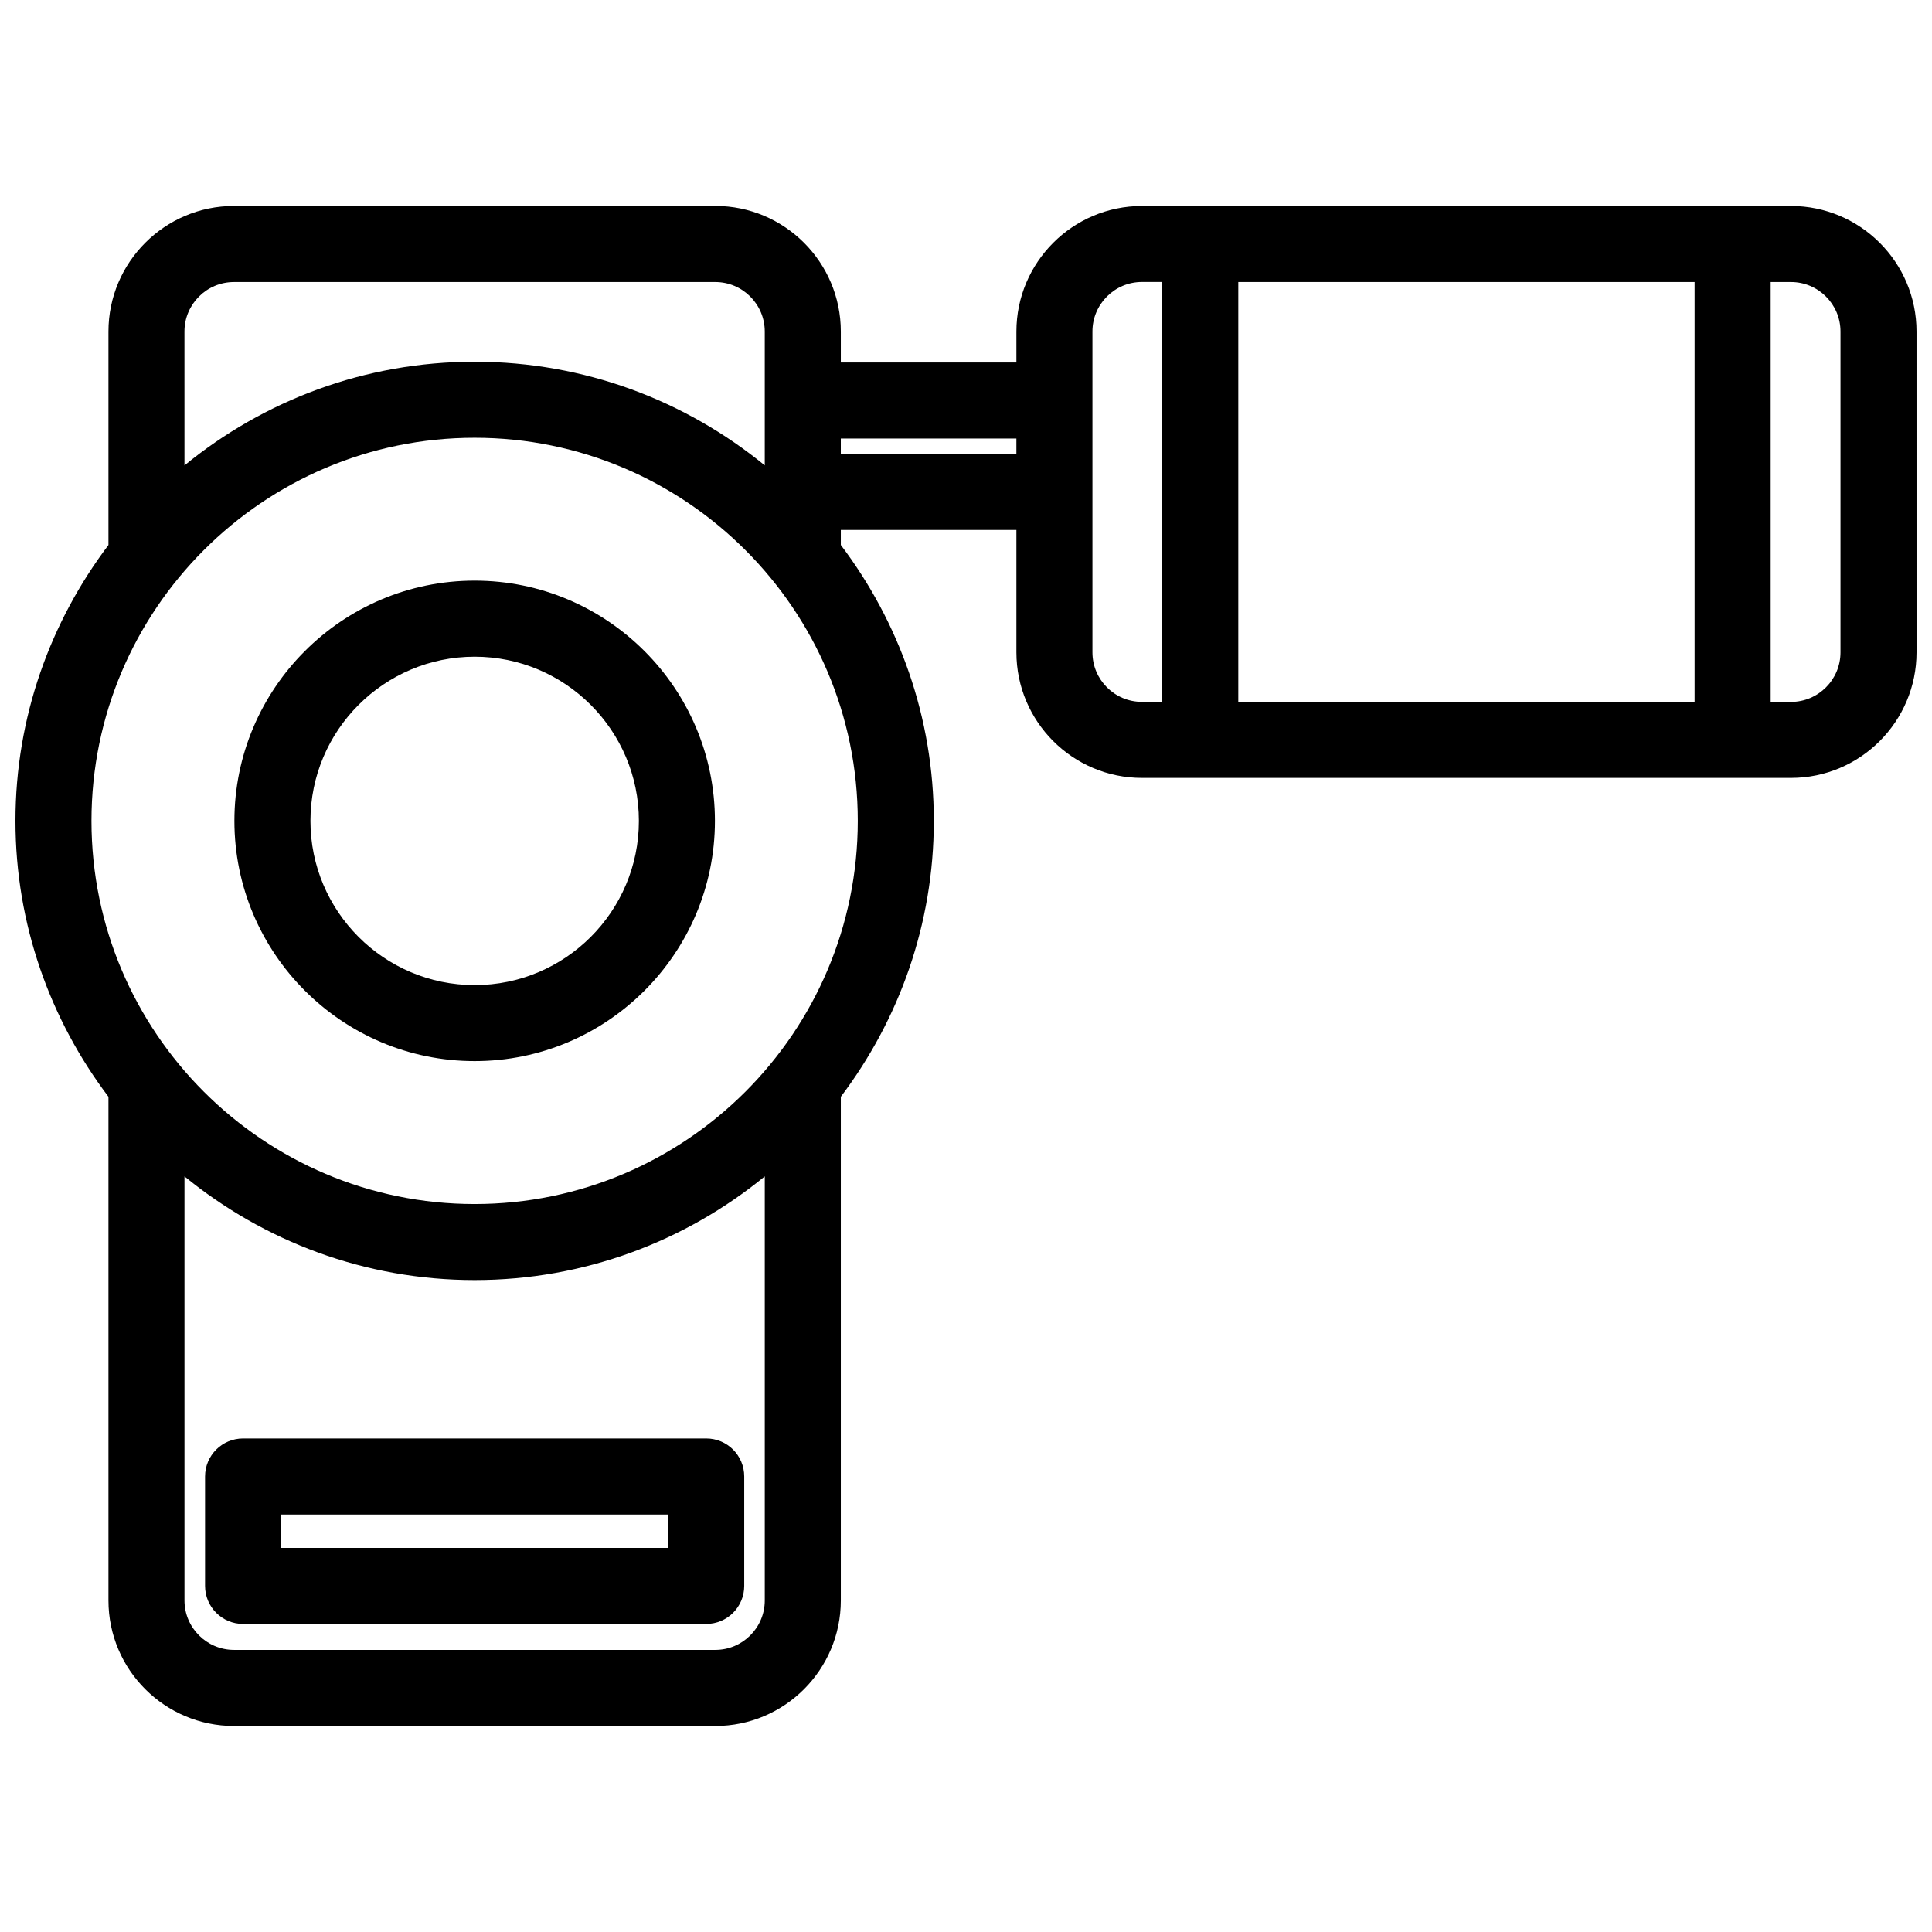 <?xml version="1.0" encoding="UTF-8"?>
<!-- Uploaded to: ICON Repo, www.svgrepo.com, Generator: ICON Repo Mixer Tools -->
<svg width="800px" height="800px" version="1.1" viewBox="144 144 512 512" xmlns="http://www.w3.org/2000/svg">
 <defs>
  <clipPath id="a">
   <path d="m148.09 198h503.81v404h-503.81z"/>
  </clipPath>
 </defs>
 <path d="m269.79 297.87c-35.105 0-63.672 28.566-63.672 63.672 0 35.105 28.566 63.66 63.672 63.66 35.105 0 63.672-28.555 63.672-63.66 0-35.105-28.559-63.672-63.672-63.672zm0 107.19c-24 0-43.52-19.52-43.52-43.508 0-24 19.527-43.52 43.52-43.52 23.992 0 43.52 19.527 43.52 43.52 0 23.988-19.52 43.508-43.52 43.508z"/>
 <g clip-path="url(#a)">
  <path d="m618.63 198.59h-172c-18.34 0-33.273 14.922-33.273 33.273v8.203h-46.531v-8.215c0-18.348-14.922-33.273-33.262-33.273l-127.55 0.004c-18.348 0-33.273 14.922-33.273 33.273v56.578c-15.395 20.383-24.645 45.652-24.645 73.109s9.25 52.73 24.645 73.113v133.49c0 18.34 14.922 33.262 33.273 33.262h127.55c18.34 0 33.262-14.914 33.262-33.262v-133.49c15.395-20.383 24.645-45.664 24.645-73.121 0-27.457-9.25-52.73-24.645-73.113v-3.981h46.531v32.434c0 18.348 14.922 33.281 33.273 33.281h172c18.34 0 33.273-14.922 33.273-33.281l-0.004-85.023c0-18.336-14.922-33.262-33.27-33.262zm-412.62 20.152h127.55c7.227 0 13.109 5.883 13.109 13.121v35.469c-20.98-17.148-47.742-27.469-76.891-27.469-29.152 0-55.914 10.316-76.891 27.477l-0.004-35.488c0-7.223 5.887-13.109 13.121-13.109zm127.55 362.5h-127.55c-7.234 0-13.121-5.883-13.121-13.109v-112.38c20.98 17.148 47.75 27.477 76.891 27.477s55.914-10.316 76.891-27.477v112.38c0.004 7.223-5.871 13.109-13.105 13.109zm-63.781-118.16c-55.984 0-101.54-45.555-101.54-101.54s45.555-101.53 101.54-101.53 101.54 45.543 101.54 101.53c-0.004 55.984-45.547 101.54-101.54 101.54zm97.043-198.79v-4.082h46.531v4.082zm66.684 52.59v-85.035c0-7.234 5.883-13.121 13.121-13.121h5.379v111.27h-5.379c-7.238 0.016-13.121-5.879-13.121-13.113zm38.652 13.129v-111.27h120.93v111.27zm159.59-13.129c0 7.234-5.883 13.129-13.121 13.129h-5.379v-111.27h5.379c7.238 0 13.121 5.887 13.121 13.109z"/>
 </g>
 <path d="m331.15 525.21h-122.73c-5.562 0-10.078 4.504-10.078 10.078v29c0 5.57 4.516 10.078 10.078 10.078h122.73c5.562 0 10.078-4.504 10.078-10.078v-29c0-5.574-4.512-10.078-10.074-10.078zm-10.078 29h-102.57v-8.848h102.57z"/>
</svg>